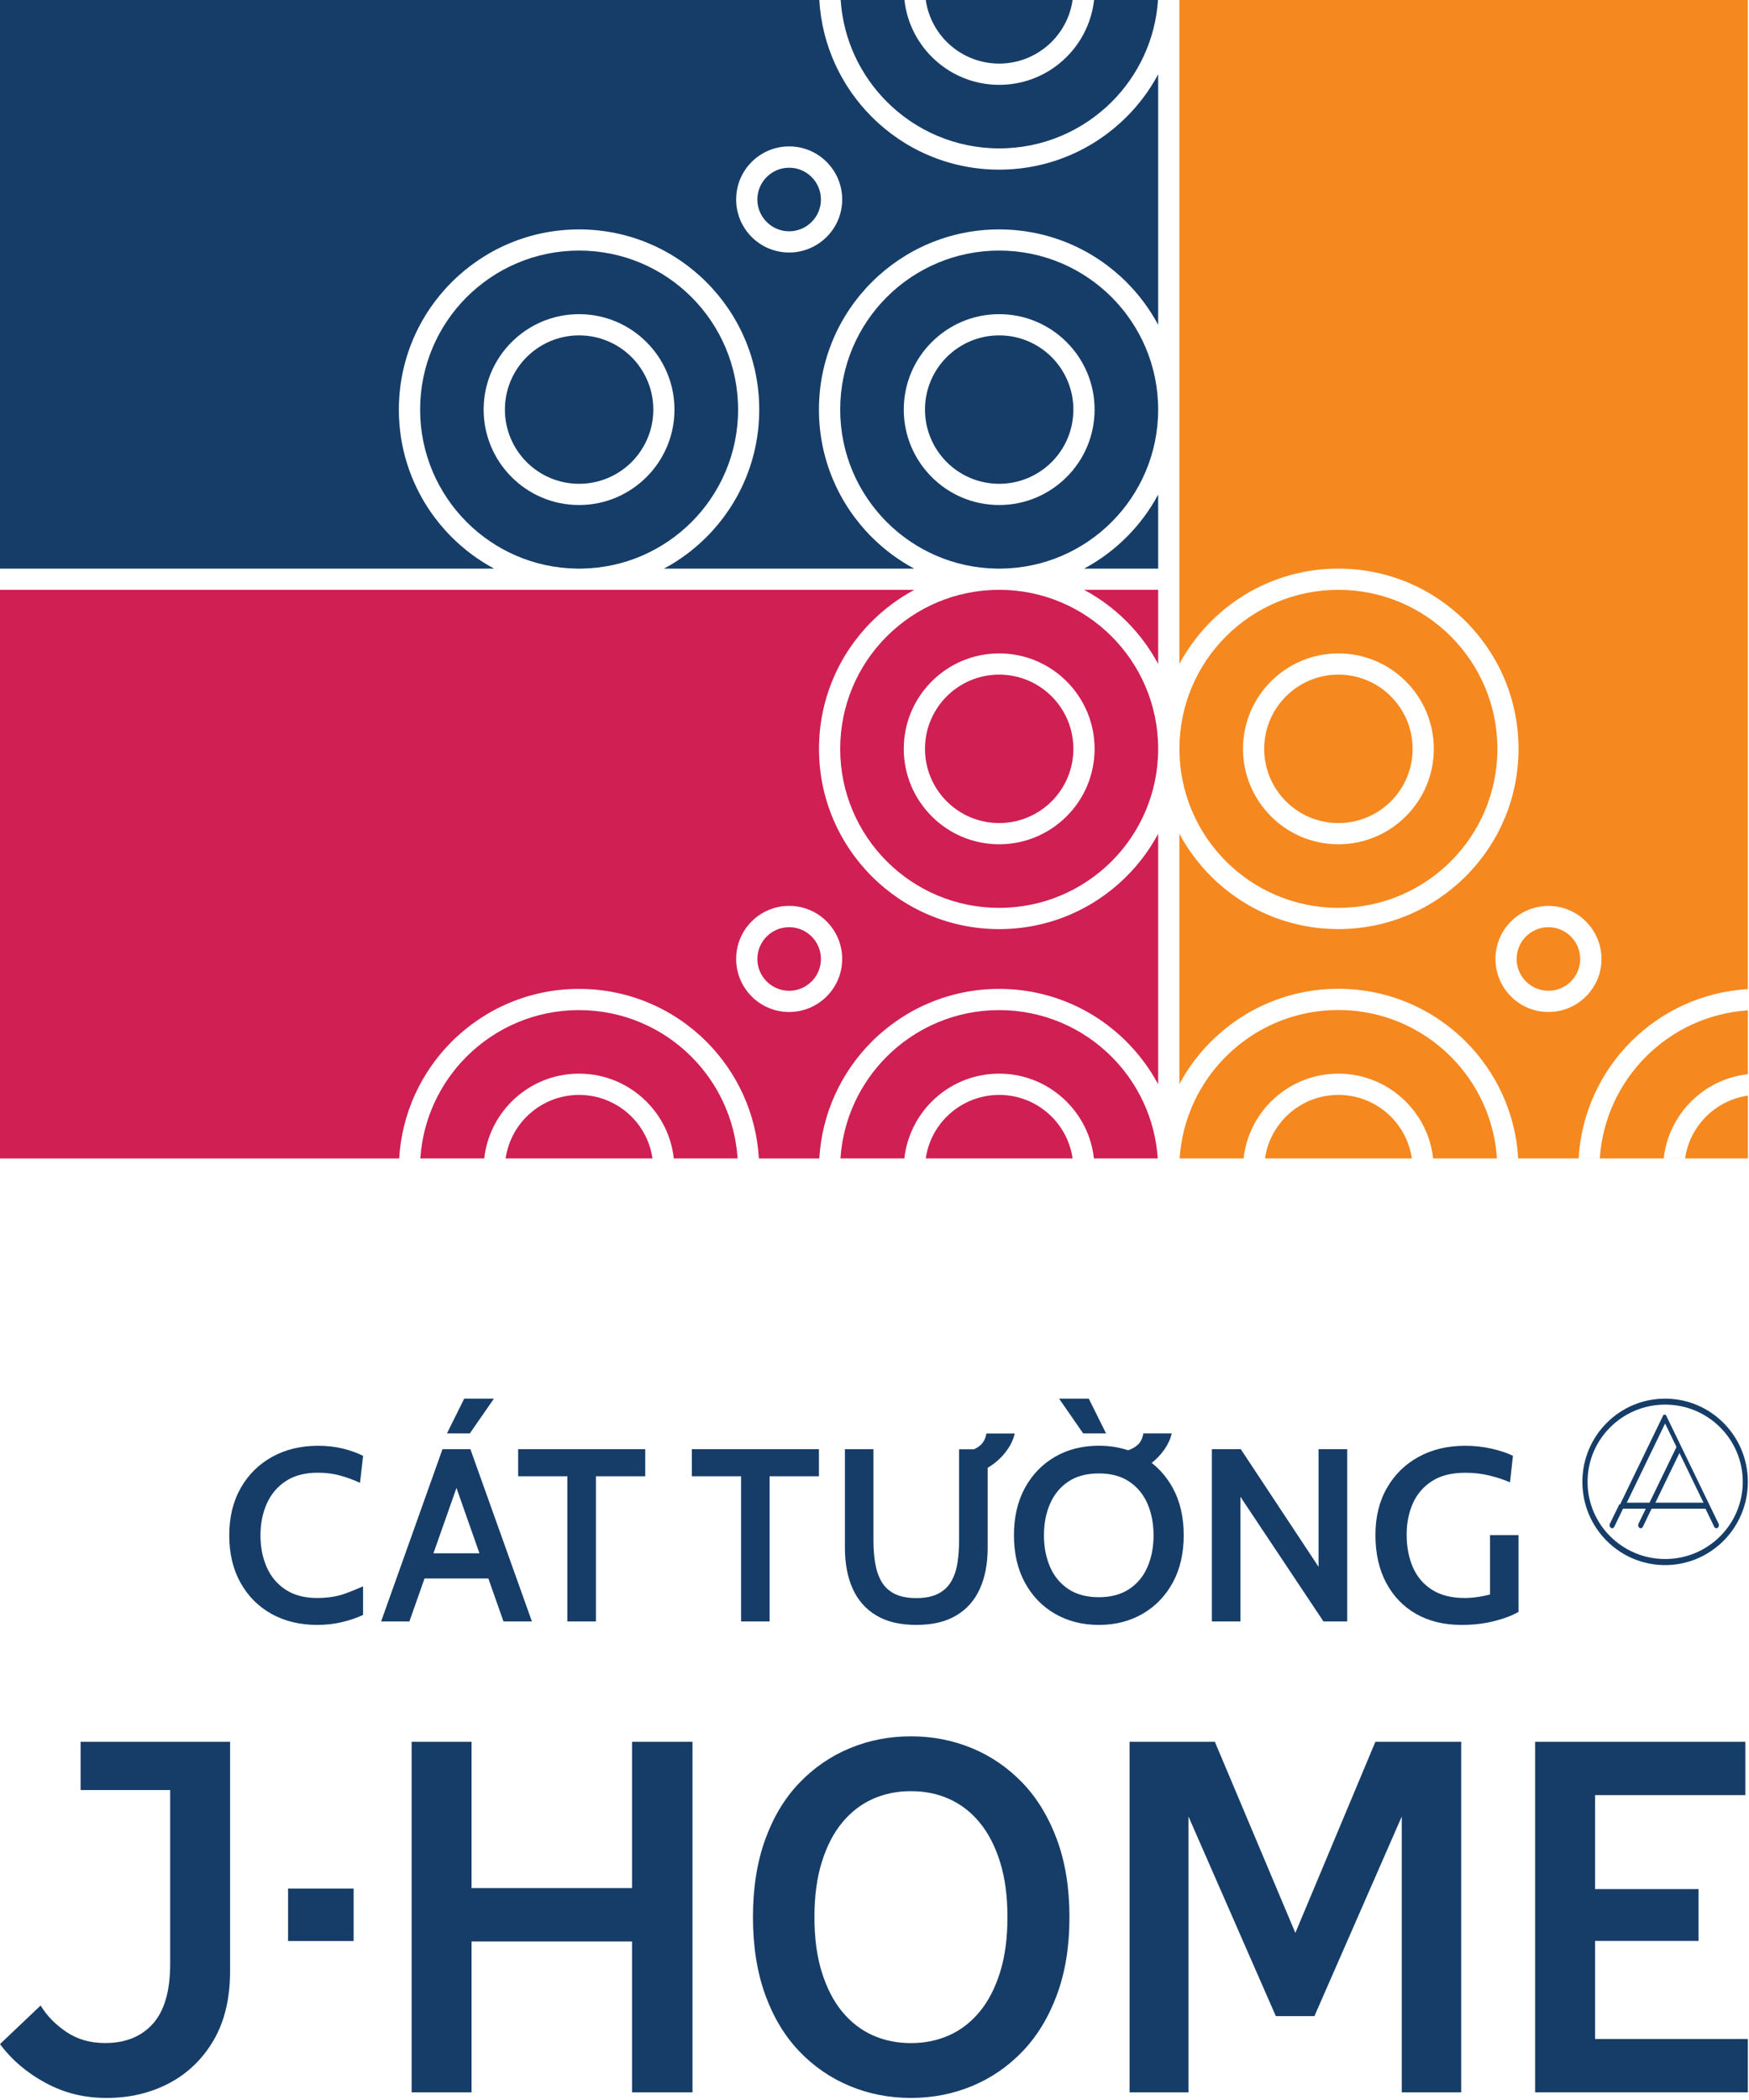 <svg width="334" height="401" viewBox="0 0 334 401" fill="none" xmlns="http://www.w3.org/2000/svg">
<path fill-rule="evenodd" clip-rule="evenodd" d="M234.121 164.44C239.611 169.93 247.201 173.33 255.591 173.33C263.981 173.33 271.561 169.93 277.061 164.44C282.551 158.95 285.951 151.36 285.951 142.97C285.951 134.58 282.551 127 277.061 121.5C271.571 116.01 263.981 112.61 255.591 112.61C247.201 112.61 239.621 116.01 234.121 121.5C228.631 126.99 225.231 134.58 225.231 142.97C225.231 151.36 228.631 158.94 234.121 164.44ZM245.571 152.99C248.131 155.55 251.681 157.14 255.591 157.14C259.501 157.14 263.041 155.55 265.611 152.99C268.171 150.43 269.761 146.89 269.761 142.97C269.761 139.05 268.171 135.52 265.611 132.95C263.051 130.39 259.511 128.8 255.591 128.8C251.671 128.8 248.141 130.39 245.571 132.95C243.011 135.51 241.421 139.06 241.421 142.97C241.421 146.88 243.011 150.42 245.571 152.99ZM255.591 161.19C250.561 161.19 246.001 159.15 242.711 155.85C239.421 152.55 237.371 148 237.371 142.97C237.371 137.94 239.411 133.38 242.711 130.09C246.011 126.79 250.561 124.75 255.591 124.75C260.621 124.75 265.181 126.79 268.471 130.09C271.771 133.39 273.811 137.94 273.811 142.97C273.811 148 271.771 152.56 268.471 155.85C265.171 159.15 260.621 161.19 255.591 161.19ZM291.411 187.38C292.511 188.48 294.031 189.16 295.701 189.16C297.371 189.16 298.891 188.48 299.991 187.38C301.081 186.29 301.761 184.77 301.761 183.09C301.761 181.41 301.081 179.9 299.981 178.8C298.881 177.7 297.361 177.02 295.691 177.02C294.021 177.02 292.501 177.7 291.401 178.8C290.311 179.89 289.631 181.41 289.631 183.09C289.631 184.77 290.311 186.28 291.411 187.38ZM295.701 193.21C292.901 193.21 290.371 192.08 288.541 190.24C286.711 188.41 285.581 185.88 285.581 183.08C285.581 180.28 286.711 177.76 288.541 175.93C290.371 174.1 292.901 172.96 295.701 172.96C298.501 172.96 301.031 174.09 302.861 175.93C304.691 177.77 305.831 180.29 305.831 183.09C305.831 185.89 304.701 188.41 302.861 190.24C301.031 192.08 298.501 193.21 295.701 193.21ZM225.231 221.17H333.791V209.18C330.691 209.62 327.911 211.07 325.801 213.18C323.691 215.29 322.241 218.07 321.801 221.16H317.711C318.181 216.94 320.091 213.16 322.931 210.31C325.781 207.46 329.561 205.55 333.781 205.09V192.9C326.201 193.4 319.391 196.68 314.341 201.72C309.291 206.77 306.011 213.59 305.511 221.16H301.461C301.971 212.46 305.701 204.63 311.471 198.86C317.251 193.08 325.081 189.35 333.781 188.84V0H225.221V78.2V78.26V126.76C226.831 123.76 228.861 121.03 231.251 118.64C237.481 112.41 246.081 108.56 255.581 108.56C265.081 108.56 273.691 112.41 279.911 118.64C286.141 124.87 289.991 133.47 289.991 142.97C289.991 152.47 286.141 161.08 279.911 167.3C273.681 173.53 265.081 177.38 255.581 177.38C246.081 177.38 237.471 173.53 231.251 167.3C228.871 164.91 226.831 162.18 225.221 159.18V206.98C226.821 203.98 228.861 201.24 231.251 198.86C237.481 192.63 246.081 188.78 255.581 188.78C265.081 188.78 273.691 192.63 279.911 198.86C285.691 204.64 289.421 212.46 289.921 221.16H285.871C285.371 213.59 282.091 206.77 277.041 201.72C271.551 196.23 263.961 192.83 255.571 192.83C247.181 192.83 239.601 196.23 234.101 201.72C229.051 206.77 225.771 213.59 225.271 221.16H225.211L225.231 221.17ZM269.611 221.17C269.161 218.07 267.721 215.3 265.611 213.19C263.051 210.63 259.501 209.04 255.591 209.04C251.681 209.04 248.141 210.63 245.571 213.19C243.461 215.3 242.011 218.08 241.571 221.17H237.481C237.951 216.95 239.861 213.17 242.701 210.32C246.001 207.02 250.551 204.98 255.581 204.98C260.611 204.98 265.171 207.02 268.461 210.32C271.311 213.17 273.221 216.95 273.681 221.17H269.591H269.611Z" fill="#F5881F"/>
<path d="M180.79 152.99C183.35 155.55 186.9 157.14 190.81 157.14C194.72 157.14 198.26 155.55 200.83 152.99C203.39 150.43 204.98 146.89 204.98 142.97C204.98 139.05 203.39 135.52 200.83 132.95C198.27 130.39 194.73 128.8 190.81 128.8C186.89 128.8 183.36 130.39 180.79 132.95C178.23 135.51 176.64 139.06 176.64 142.97C176.64 146.88 178.23 150.42 180.79 152.99ZM190.81 161.19C185.78 161.19 181.22 159.15 177.93 155.85C174.63 152.55 172.59 148 172.59 142.97C172.59 137.94 174.63 133.38 177.93 130.09C181.23 126.79 185.78 124.75 190.81 124.75C195.84 124.75 200.4 126.79 203.69 130.09C206.99 133.39 209.03 137.94 209.03 142.97C209.03 148 206.99 152.56 203.69 155.85C200.39 159.15 195.84 161.19 190.81 161.19ZM190.81 173.33C199.19 173.33 206.78 169.93 212.28 164.44C217.77 158.95 221.17 151.36 221.17 142.97C221.17 134.58 217.77 127 212.28 121.5C206.79 116.01 199.2 112.61 190.81 112.61C182.42 112.61 174.84 116.01 169.34 121.5C163.85 126.99 160.45 134.58 160.45 142.97C160.45 151.36 163.85 158.94 169.34 164.44C174.83 169.93 182.42 173.33 190.81 173.33ZM146.41 187.38C147.51 188.48 149.03 189.16 150.7 189.16C152.37 189.16 153.89 188.48 154.99 187.38C156.09 186.28 156.77 184.76 156.77 183.09C156.77 181.42 156.09 179.9 154.99 178.8C153.89 177.7 152.37 177.02 150.7 177.02C149.03 177.02 147.51 177.7 146.41 178.8C145.31 179.9 144.63 181.42 144.63 183.09C144.63 184.76 145.31 186.28 146.41 187.38ZM150.7 193.21C147.9 193.21 145.37 192.08 143.54 190.24C141.71 188.41 140.58 185.88 140.58 183.08C140.58 180.28 141.71 177.75 143.54 175.92C145.37 174.09 147.9 172.95 150.7 172.95C153.5 172.95 156.03 174.08 157.86 175.92C159.69 177.76 160.83 180.28 160.83 183.08C160.83 185.88 159.7 188.41 157.86 190.24C156.03 192.07 153.5 193.21 150.7 193.21ZM176.79 221.17H204.83C204.38 218.07 202.94 215.3 200.83 213.19C198.27 210.63 194.72 209.04 190.81 209.04C186.9 209.04 183.36 210.63 180.79 213.19C178.68 215.3 177.23 218.08 176.79 221.17ZM160.51 221.17H172.7C173.17 216.95 175.08 213.17 177.92 210.32C181.22 207.02 185.77 204.98 190.8 204.98C195.83 204.98 200.39 207.02 203.68 210.32C206.53 213.17 208.44 216.95 208.9 221.17H221.09C220.59 213.6 217.31 206.78 212.27 201.74C206.78 196.25 199.19 192.85 190.8 192.85C182.41 192.85 174.83 196.25 169.33 201.74C164.28 206.79 161 213.61 160.5 221.17H160.51ZM96.56 221.17H124.6C124.16 218.07 122.71 215.3 120.6 213.19C118.04 210.63 114.49 209.04 110.58 209.04C106.67 209.04 103.13 210.63 100.56 213.19C98.45 215.3 97 218.08 96.56 221.17ZM80.29 221.17H92.47C92.94 216.95 94.85 213.17 97.69 210.32C100.99 207.02 105.54 204.98 110.57 204.98C115.6 204.98 120.16 207.02 123.45 210.32C126.3 213.17 128.21 216.95 128.67 221.17H140.86C140.36 213.6 137.08 206.79 132.03 201.74C126.54 196.25 118.95 192.85 110.56 192.85C102.17 192.85 94.59 196.25 89.09 201.74C84.04 206.79 80.77 213.6 80.27 221.17H80.29ZM111.06 112.61H110.11H111.06ZM221.17 126.76V112.61H207.02C210.02 114.22 212.76 116.25 215.14 118.64C217.52 121.02 219.56 123.76 221.17 126.76ZM221.17 206.98V159.19C219.57 162.19 217.53 164.92 215.14 167.31C208.91 173.54 200.31 177.39 190.81 177.39C181.31 177.39 172.7 173.54 166.48 167.31C160.25 161.08 156.4 152.48 156.4 142.98C156.4 133.48 160.25 124.87 166.48 118.65C168.87 116.26 171.6 114.23 174.6 112.62H111.05C110.89 112.62 110.73 112.62 110.58 112.62C110.43 112.62 110.26 112.62 110.11 112.62H0V221.18H76.23C76.74 212.49 80.47 204.66 86.25 198.88C92.48 192.65 101.08 188.8 110.58 188.8C120.08 188.8 128.69 192.65 134.91 198.88C140.69 204.66 144.42 212.48 144.92 221.18H156.46C156.97 212.48 160.7 204.66 166.47 198.88C172.7 192.65 181.3 188.8 190.8 188.8C200.3 188.8 208.91 192.65 215.13 198.88C217.51 201.27 219.55 204 221.16 207L221.17 206.98Z" fill="#CF1F53"/>
<path fill-rule="evenodd" clip-rule="evenodd" d="M141.52 309.57V281.85H132.12V276.68H156.39V281.85H146.97V309.57H141.52ZM231.43 309.57V276.68H236.95L251.8 299.14V276.68H257.27V309.57H252.74L236.88 285.77V309.57H231.43ZM279.08 310.23C275.76 310.23 272.87 309.52 270.41 308.12C267.95 306.71 266.05 304.72 264.69 302.15C263.34 299.58 262.66 296.56 262.66 293.08C262.66 289.6 263.39 286.64 264.86 284.08C266.32 281.53 268.34 279.55 270.92 278.14C273.49 276.73 276.45 276.03 279.78 276.03C281.53 276.03 283.21 276.21 284.8 276.57C286.39 276.93 287.76 277.38 288.92 277.94L288.36 283.01C287.14 282.48 285.82 282.04 284.39 281.7C282.96 281.36 281.45 281.18 279.83 281.18C277.26 281.18 275.15 281.7 273.5 282.75C271.85 283.8 270.62 285.22 269.82 287C269.02 288.79 268.62 290.8 268.62 293.04C268.62 295.28 269.03 297.45 269.83 299.27C270.64 301.09 271.86 302.51 273.5 303.54C275.14 304.57 277.2 305.09 279.68 305.09C280.37 305.09 281.15 305.04 282.01 304.92C282.87 304.81 283.72 304.64 284.54 304.43V293.08H289.99V307.74C288.8 308.43 287.26 309.02 285.36 309.5C283.46 309.99 281.36 310.23 279.06 310.23H279.08ZM85.35 273.67L88.65 267.03H94.32L89.72 273.67H85.35ZM174.98 310.23C171.9 310.23 169.35 309.63 167.34 308.42C165.33 307.22 163.82 305.51 162.83 303.31C161.85 301.11 161.35 298.52 161.35 295.53V276.69H166.8V294.1C166.8 295.65 166.91 297.09 167.13 298.43C167.35 299.76 167.75 300.93 168.32 301.93C168.89 302.93 169.71 303.71 170.79 304.27C171.87 304.82 173.26 305.11 174.97 305.11C176.68 305.11 178.1 304.82 179.17 304.27C180.24 303.71 181.06 302.94 181.65 301.93C182.23 300.93 182.63 299.75 182.84 298.42C183.05 297.08 183.15 295.65 183.15 294.11V276.7H185.98C186.36 276.54 186.73 276.32 187.06 276.06C187.85 275.45 188.2 274.62 188.37 273.68H193.78C193.2 276.3 191.1 278.78 188.61 280.23V295.53C188.61 298.52 188.11 301.11 187.13 303.31C186.14 305.51 184.65 307.22 182.63 308.42C180.62 309.63 178.07 310.23 174.98 310.23ZM211.22 273.67L207.92 267.03H202.25L206.85 273.67H211.22ZM60.56 310.23C57.27 310.23 54.37 309.52 51.84 308.12C49.32 306.71 47.34 304.72 45.92 302.16C44.49 299.6 43.78 296.59 43.78 293.13C43.78 289.67 44.51 286.65 45.97 284.09C47.42 281.53 49.43 279.55 51.98 278.14C54.53 276.73 57.46 276.03 60.74 276.03C62.45 276.03 64.04 276.21 65.51 276.57C66.98 276.94 68.25 277.4 69.34 277.95L68.75 283.1C67.56 282.55 66.3 282.09 64.99 281.72C63.67 281.35 62.24 281.17 60.69 281.17C58.28 281.17 56.26 281.69 54.65 282.73C53.03 283.77 51.81 285.19 50.98 287C50.16 288.81 49.74 290.86 49.74 293.13C49.74 295.4 50.15 297.44 50.95 299.24C51.75 301.05 52.96 302.47 54.57 303.52C56.17 304.56 58.16 305.09 60.55 305.09C62.15 305.09 63.61 304.92 64.91 304.57C65.87 304.32 67.85 303.52 69.33 302.87V308.33C68.11 308.9 66.76 309.35 65.29 309.7C63.82 310.05 62.24 310.23 60.54 310.23H60.56ZM223.96 284.09C222.91 282.17 221.57 280.57 219.93 279.3C221.81 277.83 223.28 275.79 223.76 273.67H218.34C218.18 274.6 217.83 275.44 217.04 276.04C216.65 276.35 216.21 276.59 215.75 276.77C215.64 276.81 215.52 276.85 215.41 276.88C213.69 276.31 211.84 276.02 209.84 276.02C206.71 276.02 203.92 276.72 201.48 278.13C199.04 279.54 197.12 281.52 195.72 284.08C194.33 286.64 193.63 289.65 193.63 293.12C193.63 296.59 194.33 299.59 195.72 302.15C197.11 304.71 199.03 306.7 201.48 308.11C203.92 309.52 206.71 310.23 209.84 310.23C212.97 310.23 215.76 309.53 218.2 308.11C220.64 306.7 222.56 304.71 223.96 302.15C225.35 299.59 226.05 296.58 226.05 293.12C226.05 289.66 225.36 286.64 223.96 284.08V284.09ZM219.12 299.19C218.34 300.98 217.17 302.38 215.62 303.4C214.07 304.42 212.15 304.94 209.84 304.94C207.53 304.94 205.59 304.42 204.04 303.4C202.49 302.37 201.32 300.97 200.54 299.19C199.76 297.41 199.36 295.39 199.36 293.13C199.36 290.87 199.75 288.85 200.54 287.07C201.32 285.29 202.49 283.87 204.04 282.85C205.59 281.82 207.52 281.31 209.84 281.31C212.16 281.31 214.07 281.82 215.62 282.85C217.17 283.88 218.34 285.29 219.12 287.07C219.9 288.86 220.29 290.88 220.29 293.13C220.29 295.38 219.9 297.4 219.12 299.19ZM89.83 276.68H84.5L72.78 309.57H78.18L81.07 301.37H93.26L96.15 309.57H101.58L89.83 276.68ZM82.77 296.56L87.17 284.08L91.56 296.56H82.76H82.77ZM155.53 366.02C155.53 370.03 156 373.54 156.94 376.54C157.88 379.55 159.17 382.05 160.82 384.06C162.47 386.06 164.41 387.57 166.64 388.57C168.87 389.57 171.31 390.07 173.96 390.07C176.61 390.07 179.05 389.57 181.28 388.57C183.51 387.57 185.45 386.06 187.1 384.06C188.75 382.06 190.04 379.55 190.98 376.54C191.92 373.54 192.39 370.03 192.39 366.02C192.39 362.01 191.92 358.5 190.98 355.5C190.04 352.49 188.75 349.99 187.1 347.98C185.45 345.98 183.51 344.47 181.28 343.47C179.05 342.47 176.61 341.97 173.96 341.97C171.31 341.97 168.87 342.47 166.64 343.47C164.41 344.47 162.47 345.98 160.82 347.98C159.17 349.98 157.88 352.49 156.94 355.5C156 358.5 155.53 362.01 155.53 366.02ZM293.16 399.47V332.55H333.3V342.73H304.6V360.67H324.36V370.56H304.6V389.28H333.78V399.46H293.15L293.16 399.47ZM215.71 399.47V332.55H232L247.37 369.03L262.65 332.55H279.04V399.47H267.69V346.81L251.01 384.92H243.64L226.96 346.81V399.47H215.71ZM78.61 399.47V332.55H90.05V360.48H120.7V332.55H132.24V399.47H120.7V370.67H90.05V399.47H78.61ZM143.79 366.02C143.79 360.46 144.57 355.53 146.12 351.23C147.67 346.93 149.84 343.32 152.62 340.42C155.4 337.51 158.62 335.3 162.27 333.78C165.92 332.26 169.82 331.5 173.96 331.5C178.1 331.5 181.99 332.26 185.65 333.78C189.3 335.3 192.52 337.52 195.3 340.42C198.08 343.33 200.26 346.93 201.85 351.23C203.43 355.53 204.23 360.46 204.23 366.02C204.23 371.58 203.44 376.51 201.85 380.81C200.27 385.11 198.08 388.71 195.3 391.62C192.52 394.53 189.3 396.74 185.65 398.26C182 399.78 178.1 400.54 173.96 400.54C169.82 400.54 165.92 399.78 162.27 398.26C158.62 396.74 155.4 394.53 152.62 391.62C149.84 388.71 147.67 385.1 146.12 380.81C144.57 376.51 143.79 371.58 143.79 366.02ZM0 390.26L7.76 382.89C8.92 384.83 10.56 386.51 12.66 387.93C14.76 389.35 17.23 390.06 20.08 390.06C23.96 390.06 27 388.83 29.2 386.37C31.4 383.91 32.5 380.1 32.5 374.93V341.76H15.39V332.55H43.94V376.29C43.94 381.53 42.89 385.94 40.79 389.53C38.69 393.12 35.86 395.85 32.3 397.73C28.74 399.6 24.77 400.54 20.37 400.54C15.97 400.54 12.29 399.59 8.73 397.68C5.17 395.77 2.26 393.3 0 390.26ZM55.01 360.57V370.58H67.53V360.57H55.01ZM108.35 309.57V281.85H98.95V276.68H123.22V281.85H113.8V309.57H108.35Z" fill="#163D68"/>
<path fill-rule="evenodd" clip-rule="evenodd" d="M320.72 277.41L318.89 281.18L316.13 286.89H325.31L320.72 277.41ZM315 286.89L318.04 280.62L320.15 276.26L317.98 271.77L310.66 286.89H315ZM328.5 272.52C325.81 269.83 322.1 268.17 317.99 268.17C313.88 268.17 310.16 269.83 307.48 272.52C304.81 275.18 303.17 278.86 303.17 282.91C303.17 286.96 304.82 290.64 307.48 293.3C310.17 295.99 313.88 297.65 317.99 297.65C322.1 297.65 325.82 295.99 328.5 293.3C331.16 290.64 332.81 286.96 332.81 282.91C332.81 278.86 331.16 275.18 328.5 272.52ZM317.98 267.03C322.33 267.03 326.27 268.8 329.12 271.65C332 274.53 333.78 278.51 333.78 282.92C333.78 287.33 332 291.31 329.12 294.19C326.26 297.04 322.33 298.81 317.98 298.81C313.63 298.81 309.69 297.04 306.84 294.19C303.96 291.31 302.18 287.33 302.18 282.92C302.18 278.51 303.96 274.53 306.84 271.65C309.7 268.79 313.63 267.03 317.98 267.03ZM309.38 287.22C309.38 287.22 309.4 287.17 309.42 287.14L317.56 270.33C317.56 270.33 317.59 270.27 317.61 270.24V270.23V270.22V270.21V270.2C317.64 270.17 317.67 270.15 317.7 270.13H317.71C317.77 270.09 317.83 270.08 317.89 270.08C317.95 270.08 318.01 270.09 318.07 270.12H318.08V270.13C318.08 270.13 318.14 270.18 318.17 270.21V270.22V270.23V270.24C318.17 270.24 318.21 270.3 318.22 270.33L328.19 290.91C328.32 291.18 328.24 291.53 328.01 291.69C327.78 291.85 327.48 291.75 327.35 291.48L325.69 288.04H315.4L313.74 291.48C313.61 291.76 313.31 291.85 313.08 291.69C312.85 291.53 312.76 291.18 312.9 290.91L314.29 288.04H309.94L308.28 291.48C308.15 291.76 307.85 291.85 307.62 291.69C307.39 291.53 307.3 291.18 307.44 290.91L309.23 287.22H309.38Z" fill="#163D68"/>
<path fill-rule="evenodd" clip-rule="evenodd" d="M100.57 88.22C103.13 90.78 106.68 92.37 110.59 92.37C114.5 92.37 118.04 90.78 120.61 88.22C123.17 85.66 124.76 82.11 124.76 78.2C124.76 74.29 123.17 70.75 120.61 68.18C118.05 65.62 114.5 64.03 110.59 64.03C106.68 64.03 103.14 65.62 100.57 68.18C98.01 70.74 96.42 74.29 96.42 78.2C96.42 82.11 98.01 85.65 100.57 88.22ZM110.58 96.42C105.55 96.42 100.99 94.38 97.7 91.08C94.4 87.78 92.36 83.23 92.36 78.2C92.36 73.17 94.4 68.61 97.7 65.32C101 62.02 105.55 59.98 110.58 59.98C115.61 59.98 120.17 62.02 123.46 65.32C126.76 68.62 128.8 73.17 128.8 78.2C128.8 83.23 126.76 87.79 123.46 91.08C120.16 94.38 115.61 96.42 110.58 96.42ZM180.79 88.22C183.35 90.78 186.9 92.37 190.81 92.37C194.72 92.37 198.26 90.78 200.83 88.22C203.39 85.66 204.98 82.11 204.98 78.2C204.98 74.29 203.39 70.75 200.83 68.18C198.27 65.62 194.73 64.03 190.81 64.03C186.89 64.03 183.36 65.62 180.79 68.18C178.23 70.74 176.64 74.29 176.64 78.2C176.64 82.11 178.23 85.65 180.79 88.22ZM190.81 96.42C185.78 96.42 181.22 94.38 177.93 91.08C174.63 87.78 172.59 83.23 172.59 78.2C172.59 73.17 174.63 68.61 177.93 65.32C181.23 62.02 185.78 59.98 190.81 59.98C195.84 59.98 200.4 62.02 203.69 65.32C206.99 68.62 209.03 73.17 209.03 78.2C209.03 83.23 206.99 87.79 203.69 91.08C200.39 94.38 195.84 96.42 190.81 96.42ZM146.41 42.38C147.51 43.48 149.03 44.16 150.7 44.16C152.37 44.16 153.89 43.48 154.99 42.38C156.09 41.28 156.77 39.76 156.77 38.09C156.77 36.42 156.09 34.9 154.99 33.8C153.89 32.7 152.37 32.02 150.7 32.02C149.03 32.02 147.51 32.7 146.41 33.8C145.31 34.9 144.63 36.42 144.63 38.09C144.63 39.76 145.31 41.28 146.41 42.38ZM150.7 48.21C147.9 48.21 145.37 47.08 143.54 45.24C141.71 43.41 140.58 40.88 140.58 38.08C140.58 35.28 141.71 32.75 143.54 30.92C145.37 29.09 147.9 27.95 150.7 27.95C153.5 27.95 156.03 29.08 157.86 30.92C159.69 32.75 160.83 35.28 160.83 38.08C160.83 40.88 159.7 43.41 157.86 45.24C156.02 47.07 153.5 48.21 150.7 48.21ZM190.38 108.56H191.24C199.45 108.45 206.88 105.07 212.28 99.67C217.77 94.18 221.17 86.59 221.17 78.2C221.17 69.81 217.77 62.23 212.28 56.73C206.79 51.24 199.2 47.84 190.81 47.84C182.42 47.84 174.84 51.24 169.34 56.73C163.85 62.22 160.45 69.81 160.45 78.2C160.45 86.59 163.85 94.17 169.34 99.67C174.74 105.07 182.17 108.45 190.38 108.56ZM110.16 108.56H111.02C119.23 108.45 126.66 105.07 132.06 99.67C137.55 94.18 140.95 86.59 140.95 78.2C140.95 69.81 137.55 62.23 132.06 56.73C126.57 51.24 118.98 47.84 110.59 47.84C102.2 47.84 94.62 51.24 89.12 56.73C83.63 62.22 80.23 69.81 80.23 78.2C80.23 86.59 83.63 94.17 89.12 99.67C94.52 105.07 101.95 108.45 110.16 108.56ZM204.83 0H176.79C177.23 3.1 178.68 5.88 180.79 7.99C183.35 10.55 186.9 12.14 190.81 12.14C194.72 12.14 198.26 10.55 200.83 7.99C202.94 5.88 204.39 3.1 204.83 0ZM221.11 0H208.93C208.46 4.22 206.55 8.01 203.7 10.86C200.4 14.16 195.85 16.2 190.82 16.2C185.79 16.2 181.23 14.16 177.94 10.86C175.09 8.01 173.18 4.23 172.72 0H160.54C161.04 7.58 164.32 14.39 169.37 19.44C174.86 24.93 182.45 28.33 190.84 28.33C199.23 28.33 206.81 24.93 212.31 19.44C217.36 14.39 220.64 7.58 221.14 0H221.11ZM221.17 61.98V14.19C219.57 17.19 217.53 19.92 215.14 22.31C208.91 28.54 200.31 32.39 190.81 32.39C181.31 32.39 172.7 28.54 166.48 22.31C160.7 16.53 156.96 8.7 156.46 0H0V108.56H94.36C91.36 106.96 88.63 104.92 86.25 102.54C80.02 96.31 76.17 87.71 76.17 78.21C76.17 68.71 80.02 60.1 86.25 53.88C92.48 47.65 101.08 43.8 110.58 43.8C120.08 43.8 128.69 47.65 134.91 53.88C141.14 60.11 144.99 68.71 144.99 78.21C144.99 87.71 141.14 96.32 134.91 102.54C132.53 104.92 129.8 106.96 126.8 108.56H174.58C171.58 106.96 168.85 104.92 166.47 102.54C160.24 96.31 156.39 87.71 156.39 78.21C156.39 68.71 160.24 60.1 166.47 53.88C172.7 47.65 181.3 43.8 190.8 43.8C200.3 43.8 208.91 47.65 215.13 53.88C217.52 56.26 219.55 59 221.16 62L221.17 61.98ZM221.17 108.56V94.42C219.57 97.42 217.53 100.15 215.14 102.54C212.76 104.92 210.02 106.96 207.03 108.56H221.17Z" fill="#163D68"/>
</svg>
